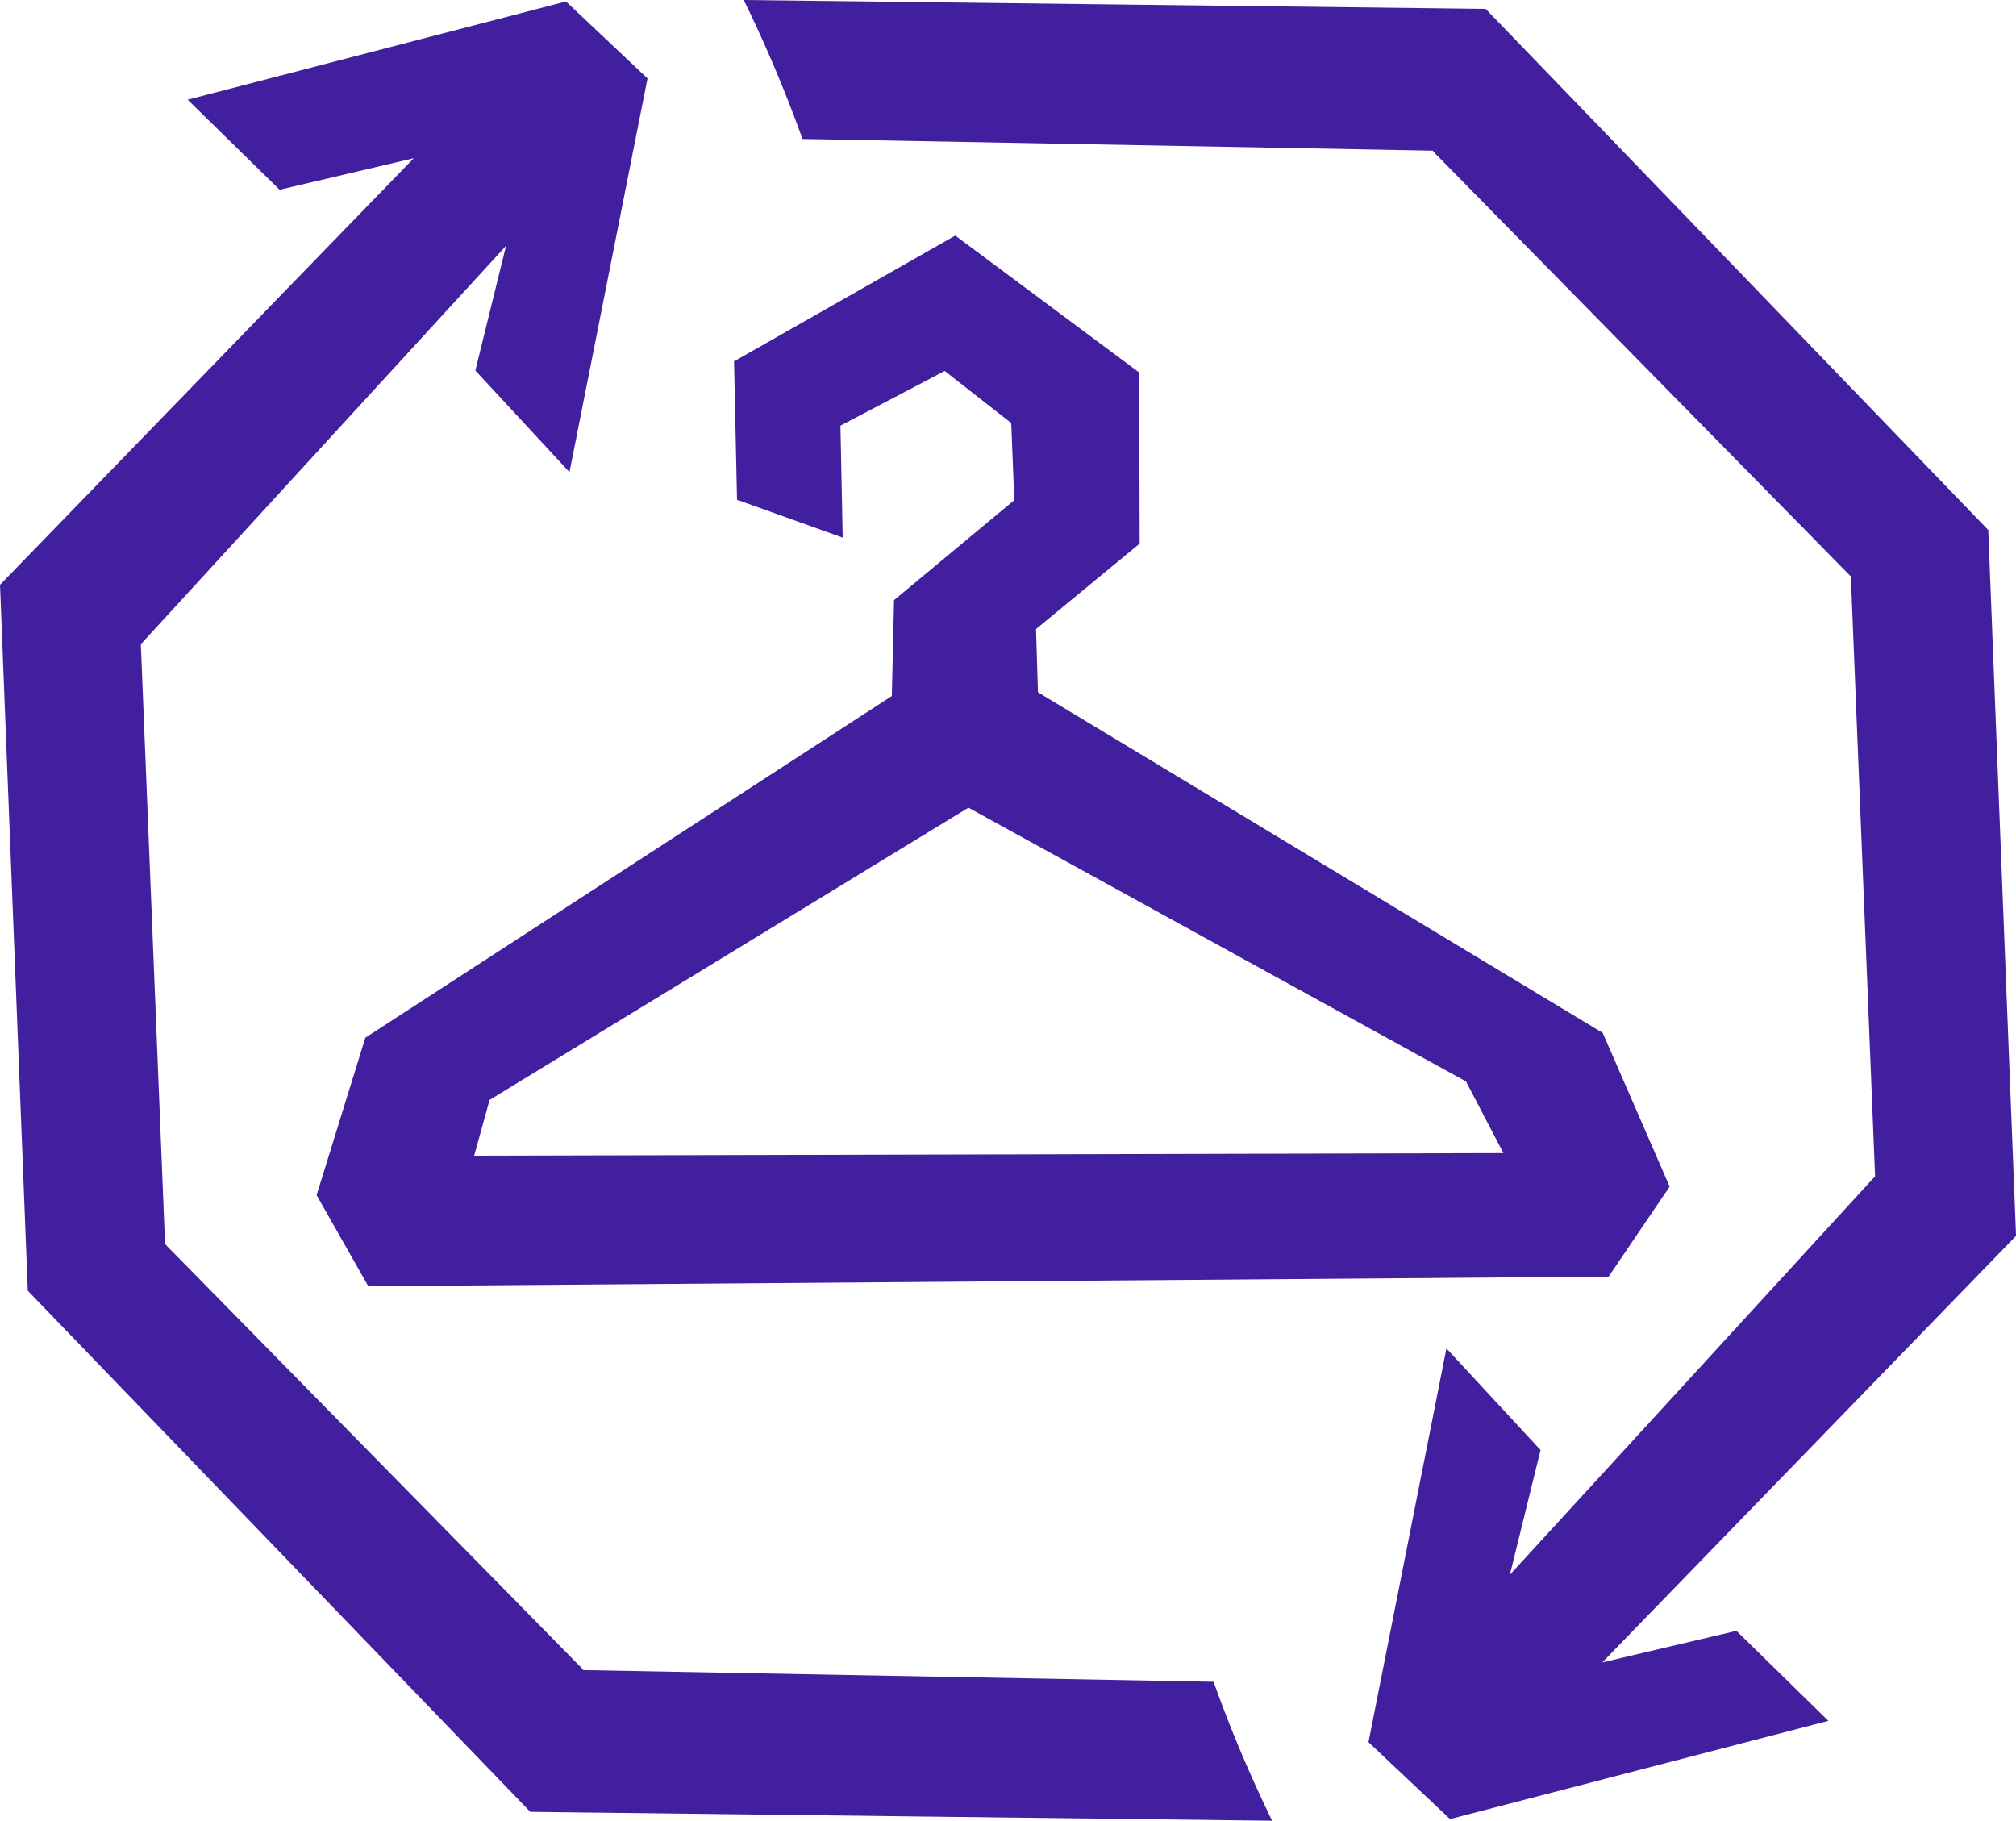 <svg viewBox="0 0 49.26 44.486" height="44.486" width="49.26" xmlns="http://www.w3.org/2000/svg" id="sale-icon-1">
  <g data-name="Group 78859" id="Group_78859">
    <path fill="#421f9f" transform="translate(-34.764 -25.864)" d="M73.926,51.1l-13.8-8.321-.047-1.545,2.532-2.088L62.6,34.966,58.106,31.62,52.7,34.693l.073,3.382L55.355,39,55.3,36.264l2.547-1.336L59.473,36.2l.075,1.884L56.61,40.527l-.055,2.343L43.691,51.218,42.5,55.064l1.263,2.226,30.307-.235,1.491-2.2L73.926,51.1ZM46.35,54.1l.377-1.363,11.7-7.139,12.158,6.688.914,1.751Z" data-name="Path 111250" id="Path_111250"></path>
    <path fill="#421f9f" transform="translate(0 -0.164)" d="M31.086,44.649l-18.129-.217L.679,31.7,0,14.453,10.11,4.03,6.832,4.8,4.585,2.6,13.829.2l1.993,1.88L13.915,11.7l-2.3-2.483.75-3.047-8.8,9.6-.124.133.592,14.657L14.193,40.9l.06.069,15.4.286a33.449,33.449,0,0,0,1.431,3.395Z" data-name="Path 111251" id="Path_111251"></path>
    <path fill="#421f9f" transform="translate(-81.657)" d="M99.83,0l18.129.217,12.28,12.733.679,17.246-10.11,10.421,3.278-.772,2.246,2.2-9.244,2.4-1.993-1.88L117,32.945l2.3,2.483-.75,3.047,8.8-9.6.124-.133-.592-14.657L116.725,3.75l-.06-.069-15.4-.286A33.451,33.451,0,0,0,99.83,0Z" data-name="Path 111252" id="Path_111252"></path>
  </g>
</svg>
